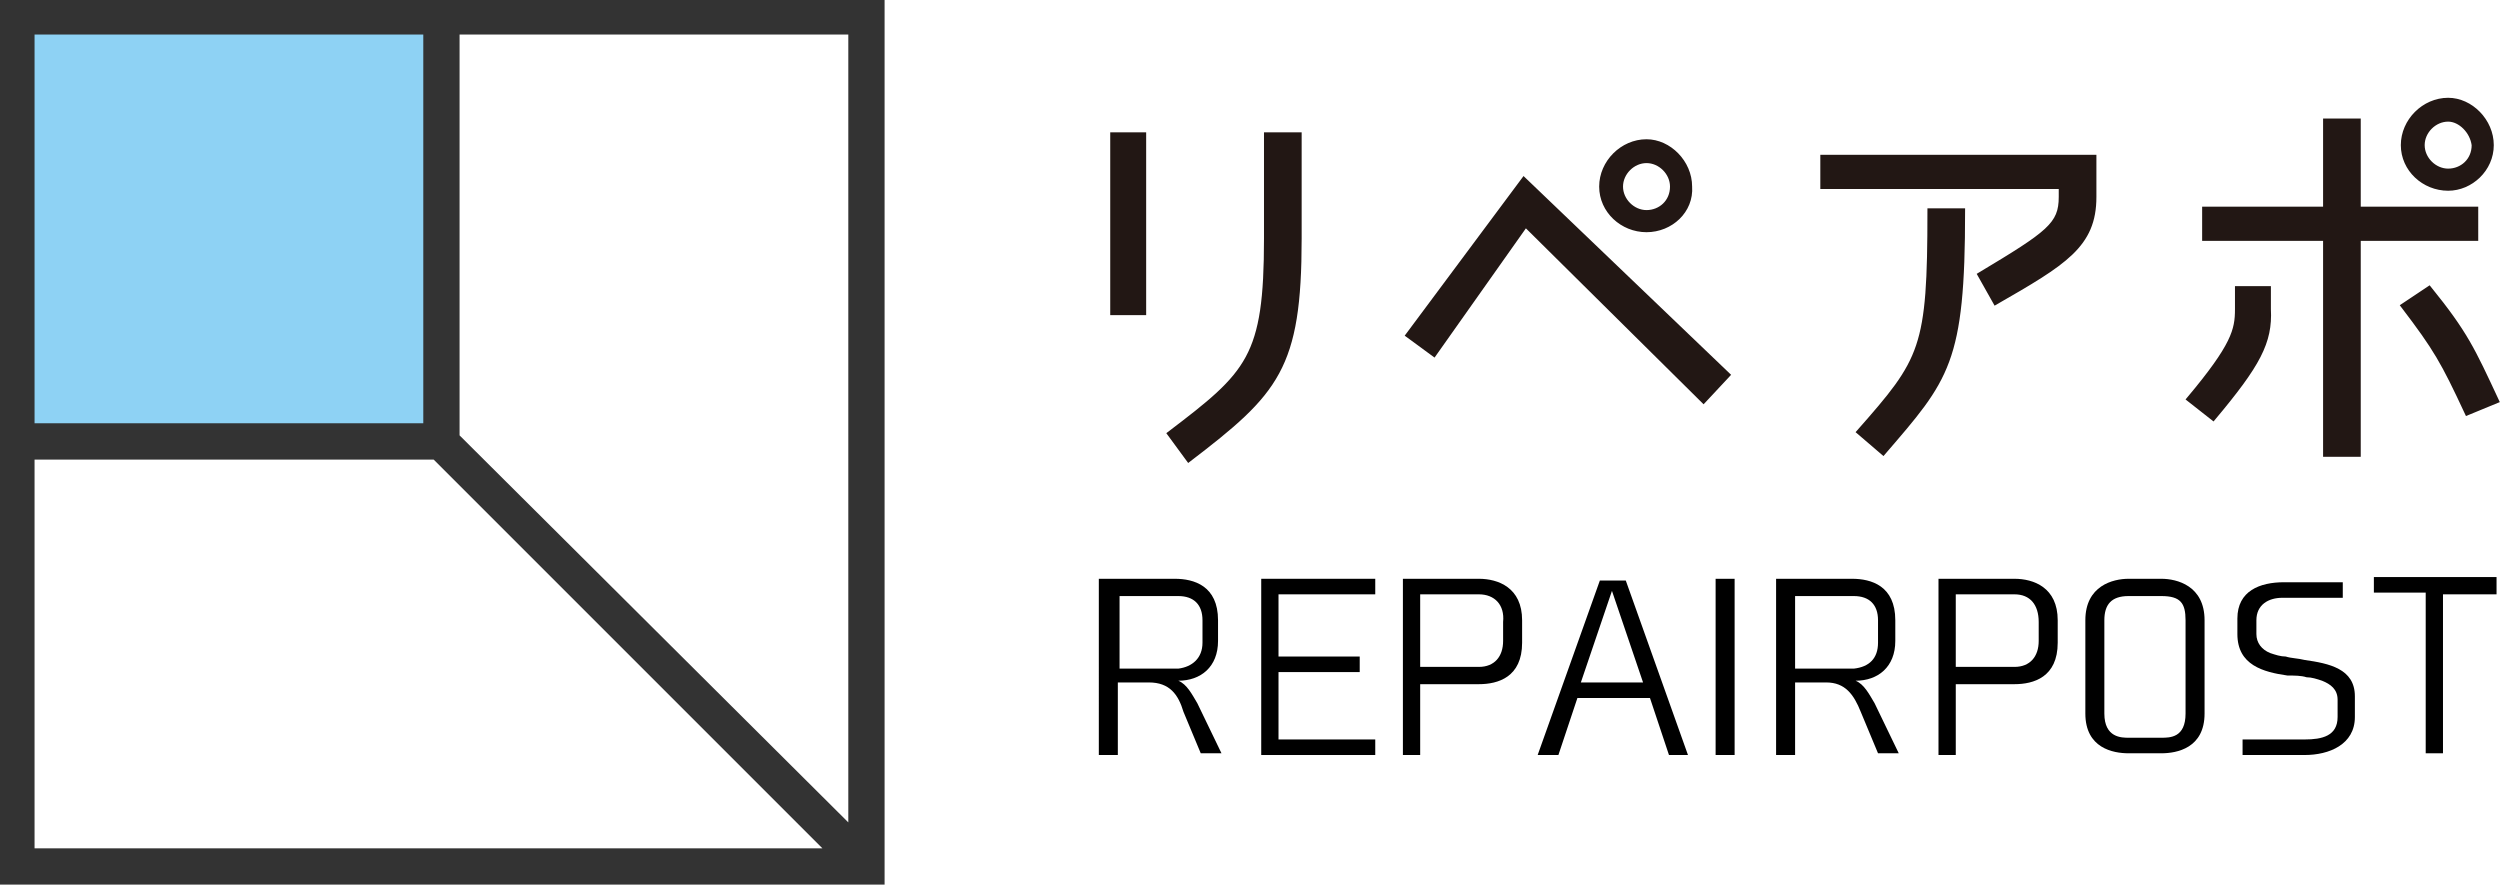 <?xml version="1.0" encoding="utf-8"?>
<!-- Generator: Adobe Illustrator 21.0.0, SVG Export Plug-In . SVG Version: 6.00 Build 0)  -->
<svg version="1.1" id="レイヤー_1" xmlns="http://www.w3.org/2000/svg" xmlns:xlink="http://www.w3.org/1999/xlink" x="0px"
	 y="0px" width="144.7px" height="51.2px" viewBox="0 0 144.7 51.2" style="enable-background:new 0 0 144.7 51.2;"
	 xml:space="preserve">
<style type="text/css">
	.st0{fill:#8ED2F4;}
	.st1{fill:#333333;}
	.st2{fill:#221714;stroke:#221714;stroke-width:0.28;}
</style>
<g>
	<g>
		<rect x="1" y="1" class="st0" width="24.6" height="24.6"/>
		<path class="st1" d="M0,0v51.2h51.2V0H0z M2,2h22.5v22.5H2V2z M2,49.2V26.6h23.1l22.5,22.5H2z M49.2,47.7L26.6,25.2V2h22.5V47.7z"
			/>
	</g>
	<g>
		<path d="M66.5,39.5h-1.8v4.2h-1.1V33.5h4.4c1.1,0,2.5,0.4,2.5,2.4v1.2c0,1.5-1,2.3-2.3,2.3c0.5,0.2,0.8,0.8,1.1,1.3l1.4,2.9h-1.2
			l-1-2.4C68.2,40.2,67.7,39.5,66.5,39.5z M69.6,37.2v-1.3c0-0.9-0.5-1.4-1.4-1.4h-3.4v4.2h3.4C69,38.6,69.6,38.1,69.6,37.2z"/>
		<path d="M79.6,34.4H74V38h4.7v0.9H74v3.9h5.6v0.9H73V33.5h6.6V34.4z"/>
		<path d="M88.1,35.9v1.3c0,2-1.4,2.4-2.5,2.4h-3.4v4.1h-1V33.5h4.4C86.7,33.5,88.1,34,88.1,35.9z M85.6,34.4h-3.4v4.2h3.4
			c0.9,0,1.4-0.6,1.4-1.5V36C87.1,35,86.5,34.4,85.6,34.4z"/>
		<path d="M89,43.7l3.6-10.1h1.5l3.6,10.1h-1.1l-1.1-3.3h-4.2l-1.1,3.3H89z M91.5,39.5h3.6l-1.8-5.3L91.5,39.5z"/>
		<path d="M100.4,43.7h-1.1V33.5h1.1V43.7z"/>
		<path d="M105.7,39.5h-1.8v4.2h-1.1V33.5h4.4c1.1,0,2.5,0.4,2.5,2.4v1.2c0,1.5-1,2.3-2.3,2.3c0.5,0.2,0.8,0.8,1.1,1.3l1.4,2.9h-1.2
			l-1-2.4C107.3,40.2,106.8,39.5,105.7,39.5z M108.7,37.2v-1.3c0-0.9-0.5-1.4-1.4-1.4h-3.4v4.2h3.4
			C108.2,38.6,108.7,38.1,108.7,37.2z"/>
		<path d="M119.1,35.9v1.3c0,2-1.4,2.4-2.5,2.4h-3.4v4.1h-1V33.5h4.4C117.7,33.5,119.1,34,119.1,35.9z M116.6,34.4h-3.4v4.2h3.4
			c0.9,0,1.4-0.6,1.4-1.5V36C118,35,117.5,34.4,116.6,34.4z"/>
		<path d="M127.6,35.9v5.4c0,2-1.6,2.3-2.5,2.3h-1.9c-0.9,0-2.5-0.3-2.5-2.3v-5.4c0-2,1.6-2.4,2.5-2.4h1.9
			C126,33.5,127.6,33.9,127.6,35.9z M125.1,34.5h-1.9c-1,0-1.4,0.5-1.4,1.4v5.4c0,1.4,1,1.4,1.4,1.4h1.9c0.5,0,1.4,0,1.4-1.4v-5.4
			C126.5,34.9,126.2,34.5,125.1,34.5z"/>
		<path d="M131.4,37.8c0.3,0.1,0.6,0.2,0.9,0.2c0.3,0.1,0.7,0.1,1.1,0.2c1.4,0.2,2.9,0.5,2.9,2.1v1.2c0,1.6-1.5,2.2-2.9,2.2h-3.6
			v-0.9h3.6c1,0,1.9-0.2,1.9-1.3v-1c0-0.6-0.4-0.9-0.9-1.1c-0.3-0.1-0.6-0.2-0.9-0.2c-0.3-0.1-0.7-0.1-1.1-0.1
			c-1.4-0.2-2.9-0.6-2.9-2.4v-0.9c0-1.6,1.3-2.1,2.7-2.1h3.4v0.9h-3.5c-0.8,0-1.5,0.4-1.5,1.3v0.8C130.6,37.2,130.9,37.6,131.4,37.8
			z"/>
		<path d="M144.4,34.4h-3v9.2h-1v-9.3h-3v-0.9h7.1V34.4z"/>
	</g>
	<g>
		<path class="st2" d="M66.2,7.8v10.3h-1.8V7.8H66.2z M67.7,25.1l1.1,1.5c5.1-3.9,6.4-5.3,6.4-12.8v-6h-1.9v6
			C73.3,20.7,72.3,21.6,67.7,25.1z"/>
		<path class="st2" d="M83,20.5l-1.5-1.1l6.7-9L100,21.7l-1.4,1.5L88.3,13L83,20.5z M95.3,13.3c-1.4,0-2.6-1.1-2.6-2.5
			c0-1.4,1.2-2.6,2.6-2.6c1.3,0,2.5,1.2,2.5,2.6C97.9,12.2,96.7,13.3,95.3,13.3z M95.3,9.3c-0.8,0-1.5,0.7-1.5,1.5s0.7,1.5,1.5,1.5
			c0.8,0,1.5-0.6,1.5-1.5C96.8,10,96.1,9.3,95.3,9.3z"/>
		<path class="st2" d="M119.3,11.4v-0.6h-13.8V9.1h15.7v2.3c0,2.8-1.7,3.8-5.7,6.1l-0.9-1.6C118.6,13.5,119.3,13,119.3,11.4z
			 M111.7,12.2h1.9c0,8.8-0.9,9.7-4.6,14l-1.4-1.2C111.3,20.8,111.7,20.2,111.7,12.2z"/>
		<path class="st2" d="M128.1,24.2l-1.4-1.1c2.6-3.1,2.8-4,2.8-5.2v-1.2h1.8v1.2C131.4,19.8,130.7,21.1,128.1,24.2z M134.6,12.1V7
			h1.9v5.1h6.8v1.7h-6.8v12.5h-1.9V13.8h-7v-1.7H134.6z M141.7,10.9c-1.4,0-2.6-1.1-2.6-2.5c0-1.4,1.2-2.6,2.6-2.6
			c1.3,0,2.5,1.2,2.5,2.6C144.2,9.8,143,10.9,141.7,10.9z M144.5,23.2l-1.7,0.7c-1.4-3-1.8-3.7-3.7-6.2l1.5-1
			C142.7,19.3,143.1,20.2,144.5,23.2z M141.7,6.9c-0.8,0-1.5,0.7-1.5,1.5c0,0.8,0.7,1.5,1.5,1.5c0.8,0,1.5-0.6,1.5-1.5
			C143.1,7.6,142.4,6.9,141.7,6.9z"/>
	</g>
</g>
</svg>

